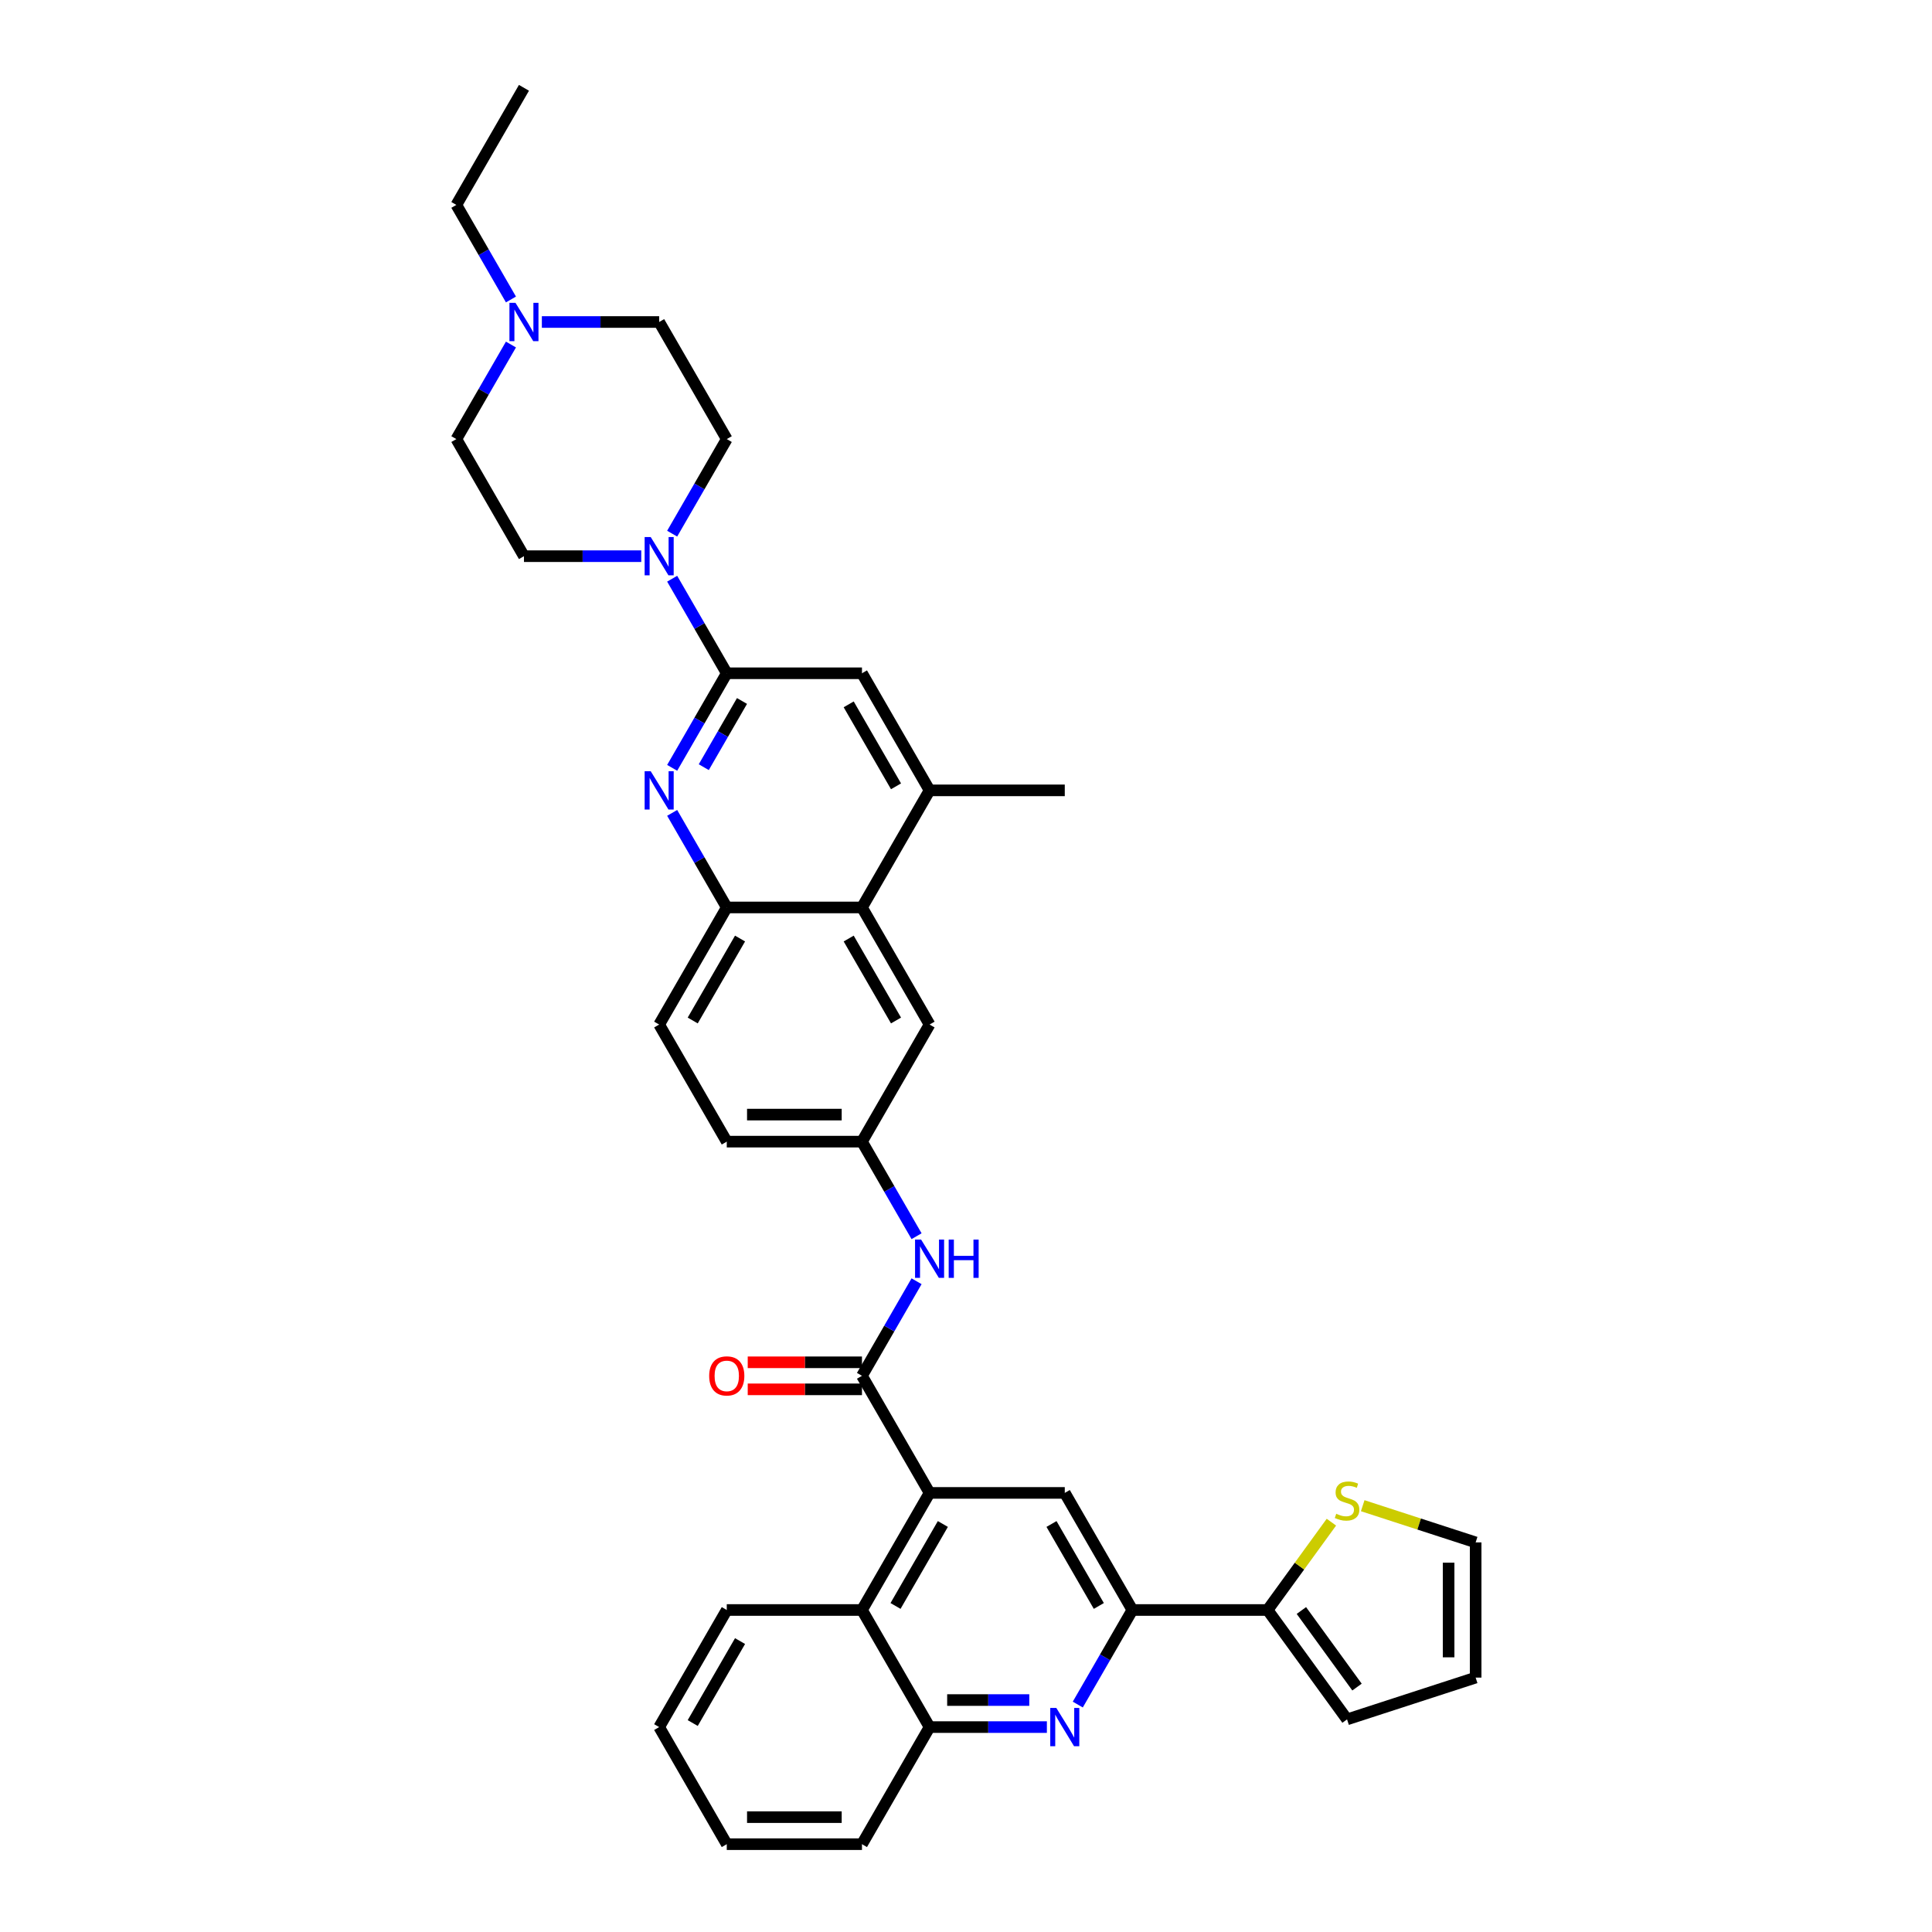 <?xml version='1.0' encoding='iso-8859-1'?>
<svg version='1.1' baseProfile='full'
              xmlns='http://www.w3.org/2000/svg'
                      xmlns:rdkit='http://www.rdkit.org/xml'
                      xmlns:xlink='http://www.w3.org/1999/xlink'
                  xml:space='preserve'
width='1000px' height='1000px' viewBox='0 0 1000 1000'>
<!-- END OF HEADER -->
<rect style='opacity:1.0;fill:#FFFFFF;stroke:none' width='1000' height='1000' x='0' y='0'> </rect>
<path class='bond-2' d='M 376.173,348.485 L 362.043,372.958' style='fill:none;fill-rule:evenodd;stroke:#000000;stroke-width:6px;stroke-linecap:butt;stroke-linejoin:miter;stroke-opacity:1' />
<path class='bond-2' d='M 362.043,372.958 L 347.913,397.432' style='fill:none;fill-rule:evenodd;stroke:#0000FF;stroke-width:6px;stroke-linecap:butt;stroke-linejoin:miter;stroke-opacity:1' />
<path class='bond-2' d='M 384.055,362.825 L 374.164,379.957' style='fill:none;fill-rule:evenodd;stroke:#000000;stroke-width:6px;stroke-linecap:butt;stroke-linejoin:miter;stroke-opacity:1' />
<path class='bond-2' d='M 374.164,379.957 L 364.273,397.088' style='fill:none;fill-rule:evenodd;stroke:#0000FF;stroke-width:6px;stroke-linecap:butt;stroke-linejoin:miter;stroke-opacity:1' />
<path class='bond-5' d='M 376.173,348.485 L 362.043,324.011' style='fill:none;fill-rule:evenodd;stroke:#000000;stroke-width:6px;stroke-linecap:butt;stroke-linejoin:miter;stroke-opacity:1' />
<path class='bond-5' d='M 362.043,324.011 L 347.913,299.538' style='fill:none;fill-rule:evenodd;stroke:#0000FF;stroke-width:6px;stroke-linecap:butt;stroke-linejoin:miter;stroke-opacity:1' />
<path class='bond-14' d='M 376.173,348.485 L 446.155,348.485' style='fill:none;fill-rule:evenodd;stroke:#000000;stroke-width:6px;stroke-linecap:butt;stroke-linejoin:miter;stroke-opacity:1' />
<path class='bond-0' d='M 481.145,772.727 L 446.155,712.121' style='fill:none;fill-rule:evenodd;stroke:#000000;stroke-width:6px;stroke-linecap:butt;stroke-linejoin:miter;stroke-opacity:1' />
<path class='bond-6' d='M 481.145,772.727 L 551.127,772.727' style='fill:none;fill-rule:evenodd;stroke:#000000;stroke-width:6px;stroke-linecap:butt;stroke-linejoin:miter;stroke-opacity:1' />
<path class='bond-10' d='M 481.145,772.727 L 446.155,833.333' style='fill:none;fill-rule:evenodd;stroke:#000000;stroke-width:6px;stroke-linecap:butt;stroke-linejoin:miter;stroke-opacity:1' />
<path class='bond-10' d='M 488.018,788.816 L 463.524,831.241' style='fill:none;fill-rule:evenodd;stroke:#000000;stroke-width:6px;stroke-linecap:butt;stroke-linejoin:miter;stroke-opacity:1' />
<path class='bond-1' d='M 446.155,712.121 L 460.284,687.648' style='fill:none;fill-rule:evenodd;stroke:#000000;stroke-width:6px;stroke-linecap:butt;stroke-linejoin:miter;stroke-opacity:1' />
<path class='bond-1' d='M 460.284,687.648 L 474.414,663.174' style='fill:none;fill-rule:evenodd;stroke:#0000FF;stroke-width:6px;stroke-linecap:butt;stroke-linejoin:miter;stroke-opacity:1' />
<path class='bond-19' d='M 446.155,705.123 L 416.587,705.123' style='fill:none;fill-rule:evenodd;stroke:#000000;stroke-width:6px;stroke-linecap:butt;stroke-linejoin:miter;stroke-opacity:1' />
<path class='bond-19' d='M 416.587,705.123 L 387.02,705.123' style='fill:none;fill-rule:evenodd;stroke:#FF0000;stroke-width:6px;stroke-linecap:butt;stroke-linejoin:miter;stroke-opacity:1' />
<path class='bond-19' d='M 446.155,719.119 L 416.587,719.119' style='fill:none;fill-rule:evenodd;stroke:#000000;stroke-width:6px;stroke-linecap:butt;stroke-linejoin:miter;stroke-opacity:1' />
<path class='bond-19' d='M 416.587,719.119 L 387.02,719.119' style='fill:none;fill-rule:evenodd;stroke:#FF0000;stroke-width:6px;stroke-linecap:butt;stroke-linejoin:miter;stroke-opacity:1' />
<path class='bond-7' d='M 347.913,420.75 L 362.043,445.223' style='fill:none;fill-rule:evenodd;stroke:#0000FF;stroke-width:6px;stroke-linecap:butt;stroke-linejoin:miter;stroke-opacity:1' />
<path class='bond-7' d='M 362.043,445.223 L 376.173,469.697' style='fill:none;fill-rule:evenodd;stroke:#000000;stroke-width:6px;stroke-linecap:butt;stroke-linejoin:miter;stroke-opacity:1' />
<path class='bond-3' d='M 541.862,893.939 L 511.504,893.939' style='fill:none;fill-rule:evenodd;stroke:#0000FF;stroke-width:6px;stroke-linecap:butt;stroke-linejoin:miter;stroke-opacity:1' />
<path class='bond-3' d='M 511.504,893.939 L 481.145,893.939' style='fill:none;fill-rule:evenodd;stroke:#000000;stroke-width:6px;stroke-linecap:butt;stroke-linejoin:miter;stroke-opacity:1' />
<path class='bond-3' d='M 532.754,879.943 L 511.504,879.943' style='fill:none;fill-rule:evenodd;stroke:#0000FF;stroke-width:6px;stroke-linecap:butt;stroke-linejoin:miter;stroke-opacity:1' />
<path class='bond-3' d='M 511.504,879.943 L 490.253,879.943' style='fill:none;fill-rule:evenodd;stroke:#000000;stroke-width:6px;stroke-linecap:butt;stroke-linejoin:miter;stroke-opacity:1' />
<path class='bond-39' d='M 557.859,882.28 L 571.988,857.807' style='fill:none;fill-rule:evenodd;stroke:#0000FF;stroke-width:6px;stroke-linecap:butt;stroke-linejoin:miter;stroke-opacity:1' />
<path class='bond-39' d='M 571.988,857.807 L 586.118,833.333' style='fill:none;fill-rule:evenodd;stroke:#000000;stroke-width:6px;stroke-linecap:butt;stroke-linejoin:miter;stroke-opacity:1' />
<path class='bond-4' d='M 586.118,833.333 L 551.127,772.727' style='fill:none;fill-rule:evenodd;stroke:#000000;stroke-width:6px;stroke-linecap:butt;stroke-linejoin:miter;stroke-opacity:1' />
<path class='bond-4' d='M 568.748,831.241 L 544.255,788.816' style='fill:none;fill-rule:evenodd;stroke:#000000;stroke-width:6px;stroke-linecap:butt;stroke-linejoin:miter;stroke-opacity:1' />
<path class='bond-9' d='M 586.118,833.333 L 656.1,833.333' style='fill:none;fill-rule:evenodd;stroke:#000000;stroke-width:6px;stroke-linecap:butt;stroke-linejoin:miter;stroke-opacity:1' />
<path class='bond-21' d='M 331.916,287.879 L 301.558,287.879' style='fill:none;fill-rule:evenodd;stroke:#0000FF;stroke-width:6px;stroke-linecap:butt;stroke-linejoin:miter;stroke-opacity:1' />
<path class='bond-21' d='M 301.558,287.879 L 271.2,287.879' style='fill:none;fill-rule:evenodd;stroke:#000000;stroke-width:6px;stroke-linecap:butt;stroke-linejoin:miter;stroke-opacity:1' />
<path class='bond-22' d='M 347.913,276.22 L 362.043,251.746' style='fill:none;fill-rule:evenodd;stroke:#0000FF;stroke-width:6px;stroke-linecap:butt;stroke-linejoin:miter;stroke-opacity:1' />
<path class='bond-22' d='M 362.043,251.746 L 376.173,227.273' style='fill:none;fill-rule:evenodd;stroke:#000000;stroke-width:6px;stroke-linecap:butt;stroke-linejoin:miter;stroke-opacity:1' />
<path class='bond-25' d='M 376.173,469.697 L 341.182,530.303' style='fill:none;fill-rule:evenodd;stroke:#000000;stroke-width:6px;stroke-linecap:butt;stroke-linejoin:miter;stroke-opacity:1' />
<path class='bond-25' d='M 383.045,485.786 L 358.552,528.21' style='fill:none;fill-rule:evenodd;stroke:#000000;stroke-width:6px;stroke-linecap:butt;stroke-linejoin:miter;stroke-opacity:1' />
<path class='bond-36' d='M 376.173,469.697 L 446.155,469.697' style='fill:none;fill-rule:evenodd;stroke:#000000;stroke-width:6px;stroke-linecap:butt;stroke-linejoin:miter;stroke-opacity:1' />
<path class='bond-8' d='M 446.155,469.697 L 481.145,409.091' style='fill:none;fill-rule:evenodd;stroke:#000000;stroke-width:6px;stroke-linecap:butt;stroke-linejoin:miter;stroke-opacity:1' />
<path class='bond-18' d='M 446.155,469.697 L 481.145,530.303' style='fill:none;fill-rule:evenodd;stroke:#000000;stroke-width:6px;stroke-linecap:butt;stroke-linejoin:miter;stroke-opacity:1' />
<path class='bond-18' d='M 439.282,485.786 L 463.776,528.21' style='fill:none;fill-rule:evenodd;stroke:#000000;stroke-width:6px;stroke-linecap:butt;stroke-linejoin:miter;stroke-opacity:1' />
<path class='bond-15' d='M 656.1,833.333 L 672.615,810.602' style='fill:none;fill-rule:evenodd;stroke:#000000;stroke-width:6px;stroke-linecap:butt;stroke-linejoin:miter;stroke-opacity:1' />
<path class='bond-15' d='M 672.615,810.602 L 689.13,787.871' style='fill:none;fill-rule:evenodd;stroke:#CCCC00;stroke-width:6px;stroke-linecap:butt;stroke-linejoin:miter;stroke-opacity:1' />
<path class='bond-20' d='M 656.1,833.333 L 697.234,889.95' style='fill:none;fill-rule:evenodd;stroke:#000000;stroke-width:6px;stroke-linecap:butt;stroke-linejoin:miter;stroke-opacity:1' />
<path class='bond-20' d='M 673.594,833.599 L 702.388,873.231' style='fill:none;fill-rule:evenodd;stroke:#000000;stroke-width:6px;stroke-linecap:butt;stroke-linejoin:miter;stroke-opacity:1' />
<path class='bond-11' d='M 446.155,833.333 L 481.145,893.939' style='fill:none;fill-rule:evenodd;stroke:#000000;stroke-width:6px;stroke-linecap:butt;stroke-linejoin:miter;stroke-opacity:1' />
<path class='bond-31' d='M 446.155,833.333 L 376.173,833.333' style='fill:none;fill-rule:evenodd;stroke:#000000;stroke-width:6px;stroke-linecap:butt;stroke-linejoin:miter;stroke-opacity:1' />
<path class='bond-32' d='M 481.145,893.939 L 446.155,954.545' style='fill:none;fill-rule:evenodd;stroke:#000000;stroke-width:6px;stroke-linecap:butt;stroke-linejoin:miter;stroke-opacity:1' />
<path class='bond-12' d='M 474.414,639.856 L 460.284,615.383' style='fill:none;fill-rule:evenodd;stroke:#0000FF;stroke-width:6px;stroke-linecap:butt;stroke-linejoin:miter;stroke-opacity:1' />
<path class='bond-12' d='M 460.284,615.383 L 446.155,590.909' style='fill:none;fill-rule:evenodd;stroke:#000000;stroke-width:6px;stroke-linecap:butt;stroke-linejoin:miter;stroke-opacity:1' />
<path class='bond-13' d='M 481.145,409.091 L 446.155,348.485' style='fill:none;fill-rule:evenodd;stroke:#000000;stroke-width:6px;stroke-linecap:butt;stroke-linejoin:miter;stroke-opacity:1' />
<path class='bond-13' d='M 463.776,406.998 L 439.282,364.574' style='fill:none;fill-rule:evenodd;stroke:#000000;stroke-width:6px;stroke-linecap:butt;stroke-linejoin:miter;stroke-opacity:1' />
<path class='bond-30' d='M 481.145,409.091 L 551.127,409.091' style='fill:none;fill-rule:evenodd;stroke:#000000;stroke-width:6px;stroke-linecap:butt;stroke-linejoin:miter;stroke-opacity:1' />
<path class='bond-23' d='M 705.338,779.35 L 734.565,788.846' style='fill:none;fill-rule:evenodd;stroke:#CCCC00;stroke-width:6px;stroke-linecap:butt;stroke-linejoin:miter;stroke-opacity:1' />
<path class='bond-23' d='M 734.565,788.846 L 763.791,798.342' style='fill:none;fill-rule:evenodd;stroke:#000000;stroke-width:6px;stroke-linecap:butt;stroke-linejoin:miter;stroke-opacity:1' />
<path class='bond-16' d='M 280.465,166.667 L 310.824,166.667' style='fill:none;fill-rule:evenodd;stroke:#0000FF;stroke-width:6px;stroke-linecap:butt;stroke-linejoin:miter;stroke-opacity:1' />
<path class='bond-16' d='M 310.824,166.667 L 341.182,166.667' style='fill:none;fill-rule:evenodd;stroke:#000000;stroke-width:6px;stroke-linecap:butt;stroke-linejoin:miter;stroke-opacity:1' />
<path class='bond-29' d='M 264.469,155.008 L 250.339,130.534' style='fill:none;fill-rule:evenodd;stroke:#0000FF;stroke-width:6px;stroke-linecap:butt;stroke-linejoin:miter;stroke-opacity:1' />
<path class='bond-29' d='M 250.339,130.534 L 236.209,106.061' style='fill:none;fill-rule:evenodd;stroke:#000000;stroke-width:6px;stroke-linecap:butt;stroke-linejoin:miter;stroke-opacity:1' />
<path class='bond-37' d='M 264.469,178.326 L 250.339,202.799' style='fill:none;fill-rule:evenodd;stroke:#0000FF;stroke-width:6px;stroke-linecap:butt;stroke-linejoin:miter;stroke-opacity:1' />
<path class='bond-37' d='M 250.339,202.799 L 236.209,227.273' style='fill:none;fill-rule:evenodd;stroke:#000000;stroke-width:6px;stroke-linecap:butt;stroke-linejoin:miter;stroke-opacity:1' />
<path class='bond-17' d='M 446.155,590.909 L 481.145,530.303' style='fill:none;fill-rule:evenodd;stroke:#000000;stroke-width:6px;stroke-linecap:butt;stroke-linejoin:miter;stroke-opacity:1' />
<path class='bond-38' d='M 446.155,590.909 L 376.173,590.909' style='fill:none;fill-rule:evenodd;stroke:#000000;stroke-width:6px;stroke-linecap:butt;stroke-linejoin:miter;stroke-opacity:1' />
<path class='bond-38' d='M 435.657,576.913 L 386.67,576.913' style='fill:none;fill-rule:evenodd;stroke:#000000;stroke-width:6px;stroke-linecap:butt;stroke-linejoin:miter;stroke-opacity:1' />
<path class='bond-24' d='M 697.234,889.95 L 763.791,868.324' style='fill:none;fill-rule:evenodd;stroke:#000000;stroke-width:6px;stroke-linecap:butt;stroke-linejoin:miter;stroke-opacity:1' />
<path class='bond-27' d='M 271.2,287.879 L 236.209,227.273' style='fill:none;fill-rule:evenodd;stroke:#000000;stroke-width:6px;stroke-linecap:butt;stroke-linejoin:miter;stroke-opacity:1' />
<path class='bond-26' d='M 376.173,227.273 L 341.182,166.667' style='fill:none;fill-rule:evenodd;stroke:#000000;stroke-width:6px;stroke-linecap:butt;stroke-linejoin:miter;stroke-opacity:1' />
<path class='bond-41' d='M 763.791,798.342 L 763.791,868.324' style='fill:none;fill-rule:evenodd;stroke:#000000;stroke-width:6px;stroke-linecap:butt;stroke-linejoin:miter;stroke-opacity:1' />
<path class='bond-41' d='M 749.795,808.84 L 749.795,857.827' style='fill:none;fill-rule:evenodd;stroke:#000000;stroke-width:6px;stroke-linecap:butt;stroke-linejoin:miter;stroke-opacity:1' />
<path class='bond-28' d='M 341.182,530.303 L 376.173,590.909' style='fill:none;fill-rule:evenodd;stroke:#000000;stroke-width:6px;stroke-linecap:butt;stroke-linejoin:miter;stroke-opacity:1' />
<path class='bond-33' d='M 236.209,106.061 L 271.2,45.455' style='fill:none;fill-rule:evenodd;stroke:#000000;stroke-width:6px;stroke-linecap:butt;stroke-linejoin:miter;stroke-opacity:1' />
<path class='bond-34' d='M 376.173,833.333 L 341.182,893.939' style='fill:none;fill-rule:evenodd;stroke:#000000;stroke-width:6px;stroke-linecap:butt;stroke-linejoin:miter;stroke-opacity:1' />
<path class='bond-34' d='M 383.045,849.422 L 358.552,891.847' style='fill:none;fill-rule:evenodd;stroke:#000000;stroke-width:6px;stroke-linecap:butt;stroke-linejoin:miter;stroke-opacity:1' />
<path class='bond-40' d='M 446.155,954.545 L 376.173,954.545' style='fill:none;fill-rule:evenodd;stroke:#000000;stroke-width:6px;stroke-linecap:butt;stroke-linejoin:miter;stroke-opacity:1' />
<path class='bond-40' d='M 435.657,940.549 L 386.67,940.549' style='fill:none;fill-rule:evenodd;stroke:#000000;stroke-width:6px;stroke-linecap:butt;stroke-linejoin:miter;stroke-opacity:1' />
<path class='bond-35' d='M 341.182,893.939 L 376.173,954.545' style='fill:none;fill-rule:evenodd;stroke:#000000;stroke-width:6px;stroke-linecap:butt;stroke-linejoin:miter;stroke-opacity:1' />
<path  class='atom-3' d='M 336.801 399.181
L 343.295 409.679
Q 343.939 410.714, 344.975 412.59
Q 346.01 414.466, 346.066 414.577
L 346.066 399.181
L 348.698 399.181
L 348.698 419
L 345.982 419
L 339.012 407.523
Q 338.2 406.18, 337.333 404.64
Q 336.493 403.1, 336.241 402.625
L 336.241 419
L 333.666 419
L 333.666 399.181
L 336.801 399.181
' fill='#0000FF'/>
<path  class='atom-4' d='M 546.746 884.03
L 553.241 894.527
Q 553.885 895.563, 554.92 897.438
Q 555.956 899.314, 556.012 899.426
L 556.012 884.03
L 558.643 884.03
L 558.643 903.849
L 555.928 903.849
L 548.958 892.372
Q 548.146 891.028, 547.278 889.489
Q 546.438 887.949, 546.187 887.473
L 546.187 903.849
L 543.611 903.849
L 543.611 884.03
L 546.746 884.03
' fill='#0000FF'/>
<path  class='atom-6' d='M 336.801 277.969
L 343.295 288.467
Q 343.939 289.502, 344.975 291.378
Q 346.01 293.253, 346.066 293.365
L 346.066 277.969
L 348.698 277.969
L 348.698 297.788
L 345.982 297.788
L 339.012 286.311
Q 338.2 284.968, 337.333 283.428
Q 336.493 281.888, 336.241 281.412
L 336.241 297.788
L 333.666 297.788
L 333.666 277.969
L 336.801 277.969
' fill='#0000FF'/>
<path  class='atom-13' d='M 476.765 641.606
L 483.259 652.103
Q 483.903 653.139, 484.938 655.014
Q 485.974 656.89, 486.03 657.002
L 486.03 641.606
L 488.661 641.606
L 488.661 661.425
L 485.946 661.425
L 478.976 649.948
Q 478.164 648.604, 477.296 647.064
Q 476.457 645.525, 476.205 645.049
L 476.205 661.425
L 473.629 661.425
L 473.629 641.606
L 476.765 641.606
' fill='#0000FF'/>
<path  class='atom-13' d='M 491.041 641.606
L 493.728 641.606
L 493.728 650.032
L 503.862 650.032
L 503.862 641.606
L 506.549 641.606
L 506.549 661.425
L 503.862 661.425
L 503.862 652.271
L 493.728 652.271
L 493.728 661.425
L 491.041 661.425
L 491.041 641.606
' fill='#0000FF'/>
<path  class='atom-16' d='M 691.636 783.519
Q 691.86 783.603, 692.784 783.995
Q 693.707 784.387, 694.715 784.639
Q 695.751 784.863, 696.758 784.863
Q 698.634 784.863, 699.726 783.967
Q 700.817 783.043, 700.817 781.448
Q 700.817 780.356, 700.258 779.684
Q 699.726 779.012, 698.886 778.648
Q 698.046 778.284, 696.647 777.865
Q 694.883 777.333, 693.819 776.829
Q 692.784 776.325, 692.028 775.261
Q 691.3 774.197, 691.3 772.406
Q 691.3 769.915, 692.979 768.375
Q 694.687 766.835, 698.046 766.835
Q 700.342 766.835, 702.945 767.927
L 702.301 770.083
Q 699.922 769.103, 698.13 769.103
Q 696.199 769.103, 695.135 769.915
Q 694.071 770.698, 694.099 772.07
Q 694.099 773.134, 694.631 773.778
Q 695.191 774.421, 695.975 774.785
Q 696.786 775.149, 698.13 775.569
Q 699.922 776.129, 700.985 776.689
Q 702.049 777.249, 702.805 778.396
Q 703.589 779.516, 703.589 781.448
Q 703.589 784.191, 701.741 785.675
Q 699.922 787.13, 696.87 787.13
Q 695.107 787.13, 693.763 786.738
Q 692.448 786.374, 690.88 785.73
L 691.636 783.519
' fill='#CCCC00'/>
<path  class='atom-17' d='M 266.819 156.757
L 273.313 167.255
Q 273.957 168.29, 274.993 170.166
Q 276.029 172.041, 276.085 172.153
L 276.085 156.757
L 278.716 156.757
L 278.716 176.576
L 276.001 176.576
L 269.03 165.099
Q 268.219 163.755, 267.351 162.216
Q 266.511 160.676, 266.259 160.2
L 266.259 176.576
L 263.684 176.576
L 263.684 156.757
L 266.819 156.757
' fill='#0000FF'/>
<path  class='atom-20' d='M 367.075 712.177
Q 367.075 707.418, 369.426 704.759
Q 371.778 702.1, 376.173 702.1
Q 380.568 702.1, 382.919 704.759
Q 385.27 707.418, 385.27 712.177
Q 385.27 716.992, 382.891 719.735
Q 380.512 722.451, 376.173 722.451
Q 371.806 722.451, 369.426 719.735
Q 367.075 717.02, 367.075 712.177
M 376.173 720.211
Q 379.196 720.211, 380.819 718.196
Q 382.471 716.152, 382.471 712.177
Q 382.471 708.286, 380.819 706.327
Q 379.196 704.339, 376.173 704.339
Q 373.149 704.339, 371.498 706.299
Q 369.874 708.258, 369.874 712.177
Q 369.874 716.18, 371.498 718.196
Q 373.149 720.211, 376.173 720.211
' fill='#FF0000'/>
</svg>
